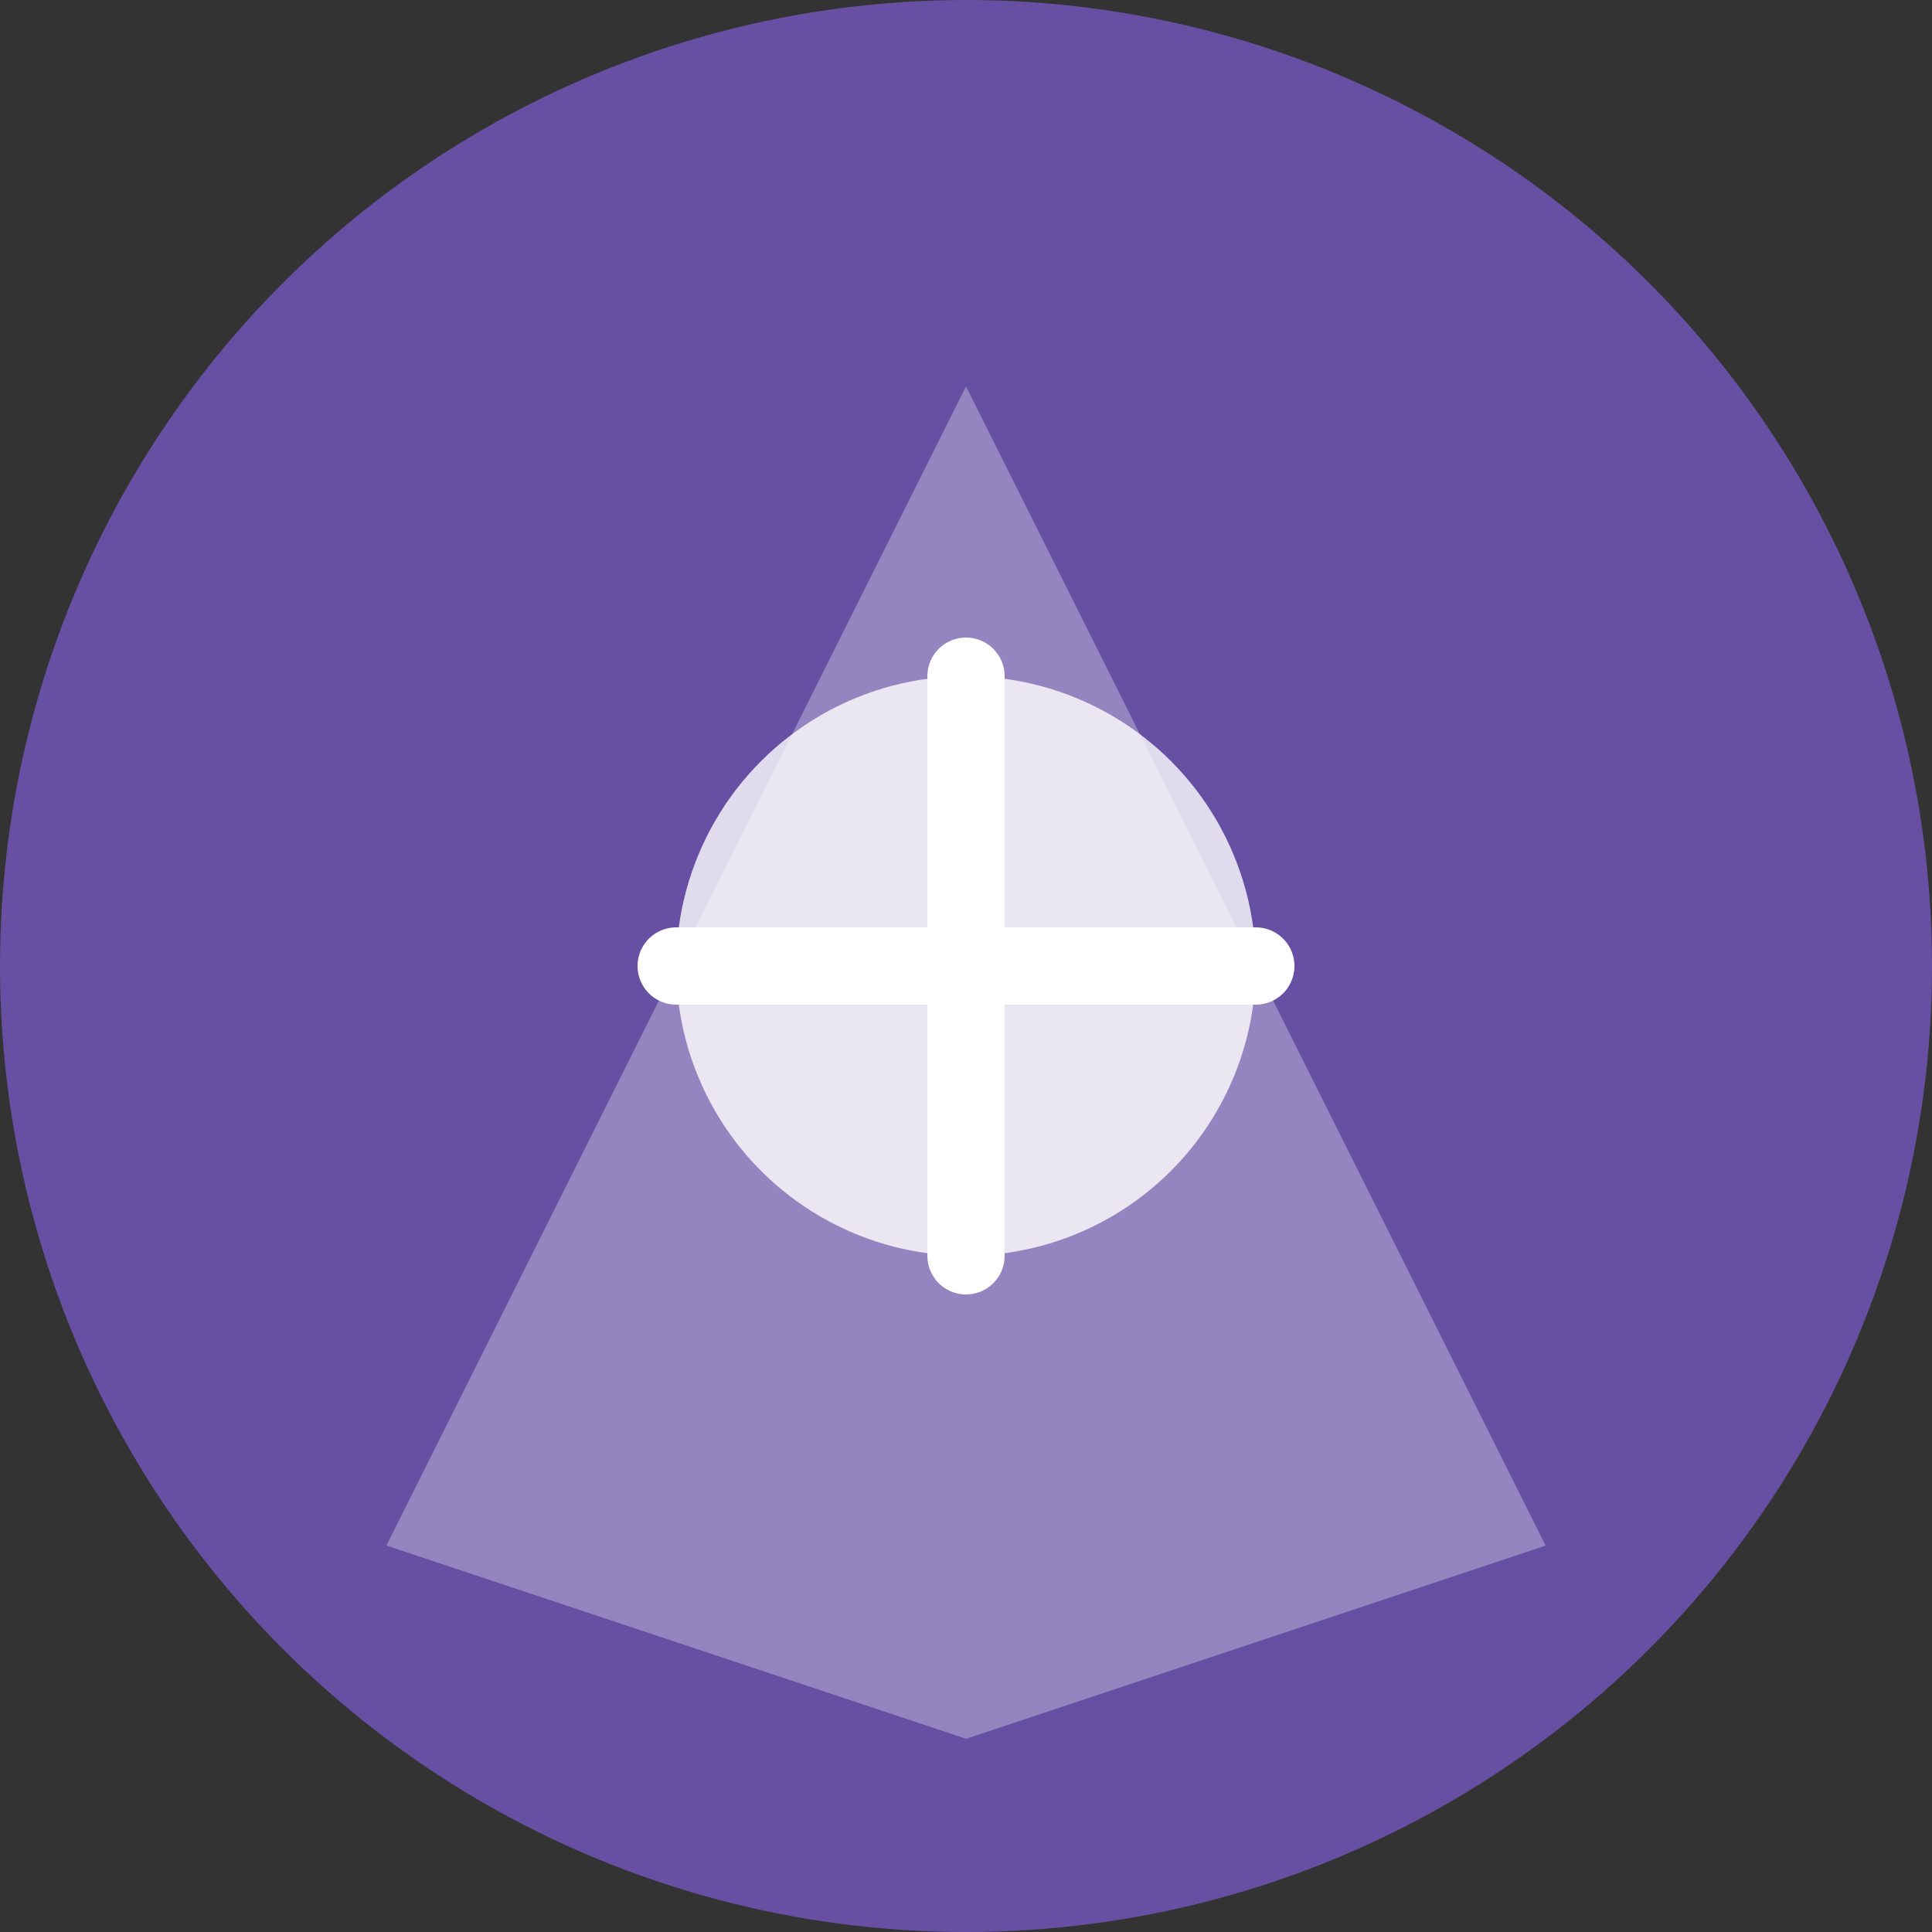 <svg xmlns="http://www.w3.org/2000/svg" viewBox="0 0 100 100">
  <rect x="0" y="0" width="100" height="100" fill="#333333" stroke="none"/>
  <circle cx="50" cy="50" r="50" fill="#6750A4"/>
  <path d="M50 20 L80 80 L50 90 L20 80 Z" fill="#FFFFFF" opacity="0.3"/>
  <circle cx="50" cy="50" r="15" fill="#FFFFFF" opacity="0.8"/>
  <path d="M35 50 L65 50 M50 35 L50 65" stroke="#FFFFFF" stroke-width="4" stroke-linecap="round"/>
</svg>